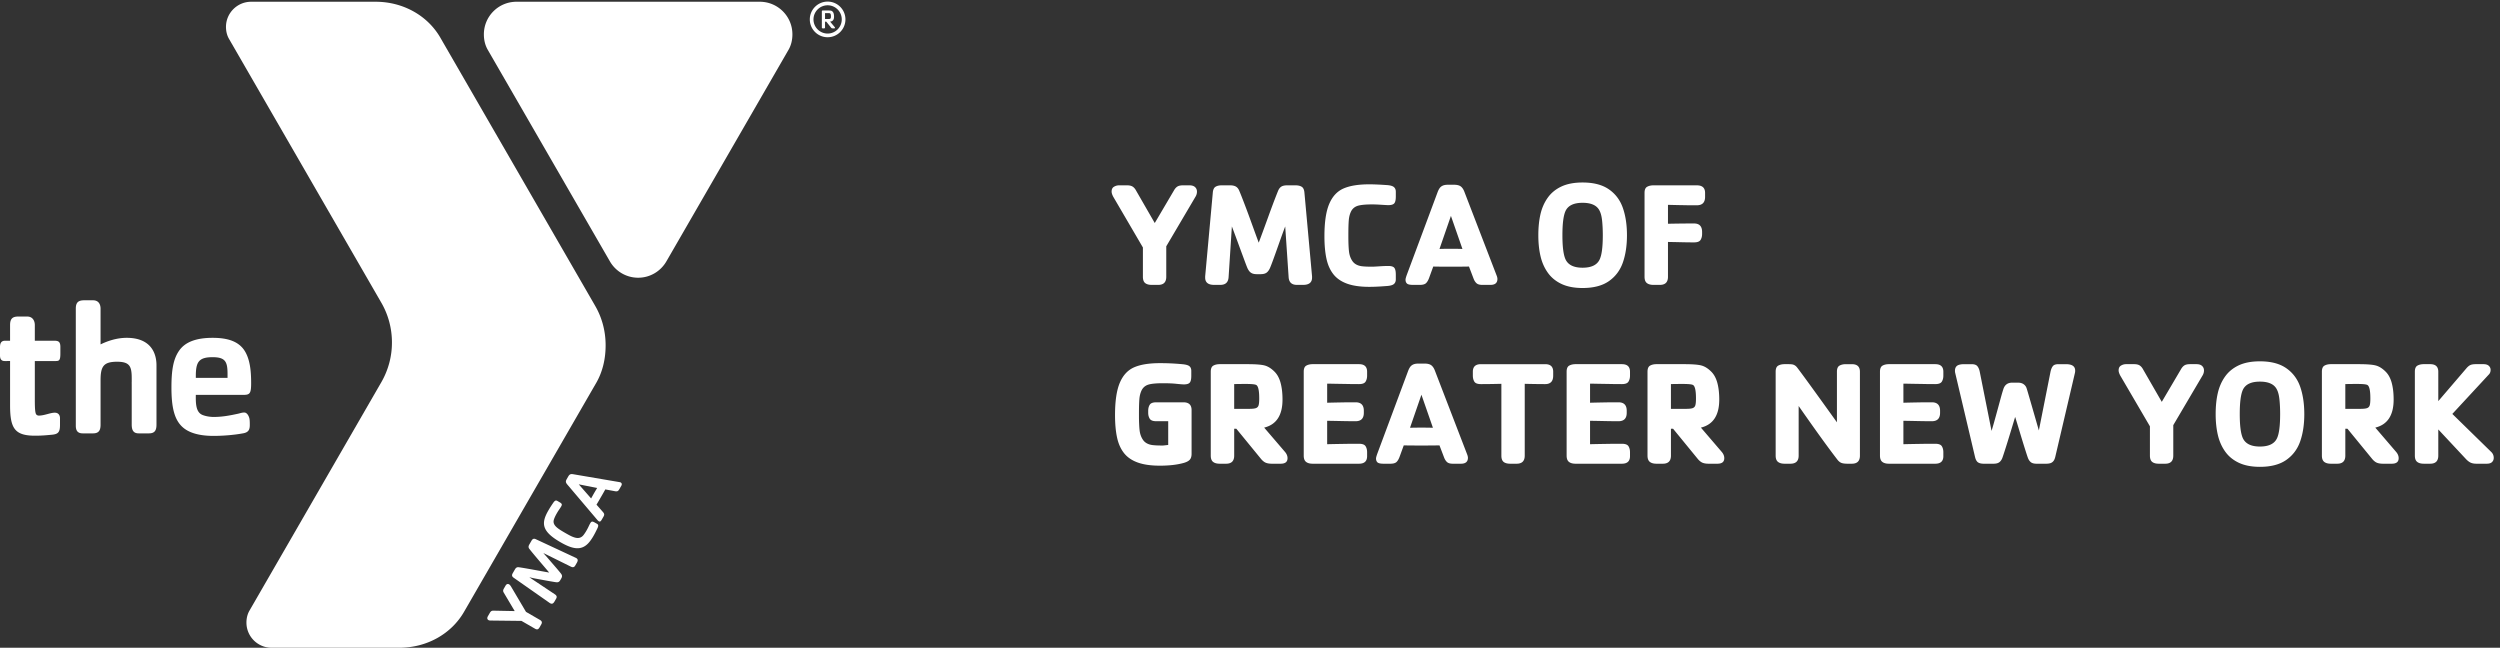 <svg xml:space="preserve" xmlns="http://www.w3.org/2000/svg" viewBox="0 0 401.6 104.053"><rect x="0" y="0" width="401.6" height="104.053" fill="#333333" stroke="none"/><path d="M1445.72 550.945c0-2.168-.58-4.218-1.76-6.152l-35.33-59.941v-36.825c0-6.504-3.22-9.757-9.67-9.757h-7.82c-3.51 0-6.18.734-8 2.199-1.81 1.465-2.72 3.984-2.72 7.558v35.418l-35.86 61.348c-1.29 2.461-1.93 4.512-1.93 6.152 0 2.754.94 4.707 2.85 5.84 1.9 1.153 3.94 1.719 6.11 1.719h9.76c2.87 0 5.09-.516 6.68-1.543 1.58-1.023 2.93-2.559 4.04-4.609l22.67-39.375 23.3 39.55c1.17 2.051 2.52 3.555 4.08 4.532 1.55.957 3.8 1.445 6.73 1.445h7.91c2.93 0 5.15-.723 6.68-2.149 1.52-1.445 2.28-3.242 2.28-5.41M1584.73 447.059c0-5.86-3.6-8.789-10.81-8.789h-7.55c-6.22 0-9.53 3.105-9.94 9.316l-4.13 61.262c-1.7-4.336-4.73-12.707-9.1-25.09-4.36-12.403-7.33-20.469-8.91-24.219-1.12-2.812-2.52-4.91-4.22-6.289-1.7-1.375-4.19-2.059-7.47-2.059h-4.66c-2.29 0-4.17.332-5.68 1.004-1.48.676-2.71 1.692-3.69 3.039-.95 1.348-1.74 2.782-2.32 4.305-.53 1.231-2.01 5.137-4.44 11.738-2.44 6.582-4.91 13.313-7.43 20.168-2.52 6.856-4.68 12.657-6.5 17.403l-3.96-61.262c-.41-6.211-3.72-9.316-9.93-9.316h-7.56c-7.2 0-10.81 2.929-10.81 8.789v1.496l9.23 101.16c.29 3.515 1.38 5.859 3.25 7.031 1.88 1.172 4.4 1.758 7.56 1.758h10.02c3.05 0 5.43-.527 7.17-1.582 1.72-1.055 3.06-2.754 3.99-5.098 1.18-2.754 2.83-6.894 4.97-12.441 2.13-5.528 4.17-10.938 6.11-16.211 1.93-5.274 3.89-10.664 5.89-16.172a2545.46 2545.46 0 0 1 6.5-17.754c.35.879 1.7 4.484 4.04 10.813 2.35 6.328 4.61 12.539 6.82 18.632 2.19 6.094 4.33 11.903 6.41 17.45a695.072 695.072 0 0 0 6.11 15.683c1 2.403 2.31 4.114 3.95 5.137 1.65 1.027 3.99 1.543 7.04 1.543h10.1c3.11 0 5.6-.586 7.47-1.758 1.88-1.172 2.96-3.516 3.26-7.031l9.22-101.16v-1.496M1685.89 444.949c0-2.519-.82-4.433-2.46-5.761-1.64-1.309-4.6-2.09-8.88-2.325-8.09-.644-15-.965-20.74-.965-10.73 0-19.63 1.278-26.72 3.817-7.09 2.558-12.63 6.359-16.61 11.426-3.99 5.066-6.79 11.386-8.4 18.945-1.61 7.559-2.41 16.523-2.41 26.894 0 16.993 1.93 30.032 5.8 39.114 3.86 9.082 9.64 15.293 17.31 18.633 7.68 3.339 18.02 5.007 31.03 5.007 5.21 0 12.13-.293 20.74-.879 4.28-.234 7.24-1.015 8.88-2.324 1.64-1.328 2.46-3.242 2.46-5.761v-5.801c0-3.985-.62-6.707-1.85-8.172-1.23-1.465-3.63-2.199-7.21-2.199-1.11 0-3.89.148-8.35.441-4.45.293-8.14.438-11.07.438-9.14 0-15.44-.731-18.9-2.196-3.1-1.347-5.38-3.535-6.8-6.554-1.45-3.016-2.33-6.532-2.64-10.547-.33-4.012-.49-9.766-.49-17.266v-2.109c0-7.852.27-13.973.79-18.367.53-4.395 1.91-8.204 4.13-11.426 2.23-3.223 5.69-5.246 10.38-6.067 2.75-.468 7.26-.703 13.53-.703 1.17 0 3.98.149 8.44.442 4.45.293 8.11.437 10.98.437 3.58 0 5.98-.73 7.21-2.195 1.23-1.469 1.85-4.219 1.85-8.262v-5.715M1766.35 481.688l-13.89 39.902-13.8-39.902c2.17.058 4.18.097 6.02.136 1.85.02 4.5.039 7.96.039 3.22 0 5.74-.019 7.55-.039 1.82-.039 3.87-.078 6.16-.136zm42.27-36.211c0-4.805-2.81-7.207-8.44-7.207h-9.93c-3.1 0-5.39.664-6.85 1.972-1.47 1.328-2.64 3.125-3.52 5.41l-5.62 14.766c-5.75-.117-12.95-.176-21.62-.176-9.85 0-17.03.059-21.54.176l-4.92-13.535c-1.05-2.93-2.31-5.098-3.78-6.504-1.46-1.406-3.93-2.109-7.38-2.109h-8.26c-3.75 0-6.21.539-7.39 1.621-1.17 1.086-1.75 2.656-1.75 4.707 0 .996.52 2.961 1.58 5.89l37.09 99.578c.76 2.051 1.61 3.731 2.55 5.059.93 1.309 2.19 2.324 3.78 3.027 1.58.703 3.66 1.055 6.24 1.055h7.38c3.69 0 6.44-.723 8.26-2.148 1.82-1.446 3.28-3.711 4.39-6.817l39.03-101.336c.47-1.406.7-2.551.7-3.429M1935.9 498.211c0 6.152-.27 11.867-.79 17.141-.53 5.273-1.53 9.343-2.99 12.214-3.05 6.563-9.93 9.844-20.66 9.844-10.6 0-17.46-3.281-20.56-9.844-2.52-5.449-3.78-15.234-3.78-29.355 0-14.004 1.26-23.731 3.78-29.18 3.16-6.679 10.02-10.019 20.56-10.019 10.67 0 17.55 3.34 20.66 10.019 2.52 5.332 3.78 15.059 3.78 29.18zm29.18 0c0-12.422-1.64-23.367-4.93-32.832-3.28-9.461-8.89-16.973-16.82-22.539-7.95-5.567-18.57-8.348-31.87-8.348-10.02 0-18.48 1.629-25.4 4.871-6.91 3.262-12.44 7.785-16.56 13.586-4.14 5.801-7.08 12.481-8.84 20.039-1.76 7.559-2.63 15.965-2.63 25.223 0 9.434.86 17.902 2.58 25.402 1.73 7.5 4.67 14.149 8.79 19.95 4.14 5.8 9.64 10.312 16.53 13.535 6.88 3.222 15.4 4.836 25.53 4.836 13.3 0 23.92-2.766 31.87-8.313 7.93-5.527 13.54-13.035 16.82-22.5 3.29-9.461 4.93-20.43 4.93-32.91M2059.43 544.617c0-6.797-3.31-10.195-9.93-10.195-5.98 0-9.88.012-11.74.039-1.83.031-5.11.098-9.79.176-4.69.097-9.14.195-13.36.312v-22.851c11.72.234 22.2.351 31.46.351 6.51 0 9.76-3.426 9.76-10.281v-2.375c0-2.813-.62-5.215-1.85-7.207s-3.86-2.988-7.91-2.988c-4.45 0-9.2.058-14.24.175-5.03.118-10.78.235-17.22.352v-42.098c0-6.504-3.25-9.757-9.76-9.757h-7.73c-3.52 0-6.19.742-8.05 2.246-1.84 1.484-2.76 3.996-2.76 7.511v101.336c0 3.75 1.03 6.211 3.11 7.383 2.08 1.172 4.65 1.758 7.7 1.758h52.38c6.62 0 9.93-3.047 9.93-9.141v-4.746M1439.22 234.316c0-3.109-.7-5.468-2.06-7.082-1.39-1.609-3.74-2.91-7.08-3.906-7.97-2.285-17.7-3.426-29.18-3.426-10.73 0-19.63 1.278-26.72 3.817-7.09 2.558-12.63 6.359-16.61 11.426-3.99 5.07-6.79 11.386-8.4 18.945-1.61 7.558-2.41 16.523-2.41 26.894 0 16.993 1.93 30.032 5.8 39.114 3.86 9.082 9.64 15.293 17.31 18.632 7.68 3.34 18.02 5.008 31.03 5.008 4.92 0 9.52-.105 13.8-.312 4.27-.203 8.61-.508 13-.918 4.28-.352 7.21-1.141 8.79-2.371 1.58-1.231 2.38-3.137 2.38-5.715v-5.977c0-3.984-.61-6.707-1.81-8.172-1.2-1.464-3.59-2.199-7.16-2.199-1.46 0-4.48.235-9.05.703-3.99.469-9.44.703-16.35.703-9.14 0-15.44-.73-18.9-2.195-3.1-1.347-5.38-3.535-6.8-6.555-1.45-3.015-2.33-6.531-2.64-10.546-.33-4.012-.49-9.766-.49-17.266v-2.109c0-7.852.27-13.977.79-18.368.53-4.394 1.91-8.203 4.13-11.425 2.23-3.223 5.69-5.246 10.38-6.067 2.75-.469 7.26-.703 13.53-.703.47 0 2.64.234 6.5.703v28.653h-14.41c-3.98 0-6.61.996-7.87 2.988-1.26 1.992-1.89 4.394-1.89 7.207v2.375c0 2.871.62 5.301 1.85 7.293s3.87 2.988 7.91 2.988h32.78c6.57 0 9.85-3.133 9.85-9.402v-52.735M1520.92 301.113v.176c0 9.609-1.26 15-3.78 16.168-1.59.766-5.54 1.145-11.87 1.145h-.88c-6.15 0-10.72-.059-13.71-.176v-29.883h18.37c3.75 0 6.42.312 8 .918 1.58.625 2.62 1.746 3.11 3.391.5 1.64.76 4.394.76 8.261zm34.19-72.16c0-4.453-2.76-6.68-8.27-6.68h-10.81c-2.75 0-5.08.364-6.98 1.094-1.91.735-3.83 2.215-5.76 4.446l-30.06 36.738h-2.55v-32.52c0-6.504-3.25-9.758-9.75-9.758h-7.74c-3.51 0-6.19.743-8.05 2.247-1.83 1.484-2.76 3.996-2.76 7.511v101.336c0 3.75 1.04 6.211 3.12 7.383 2.08 1.172 4.64 1.758 7.69 1.758h33.49c9.84 0 16.76-.528 20.74-1.582 3.98-1.055 7.88-3.457 11.69-7.207 3.46-3.34 5.98-7.879 7.56-13.621 1.58-5.743 2.37-12.539 2.37-20.391 0-18.926-7.38-30.207-22.15-33.84l25.32-29.531c1.93-2.344 2.9-4.805 2.9-7.383M1651.22 231.414c0-6.094-3.25-9.141-9.76-9.141h-55.98c-3.52 0-6.19.743-8.05 2.247-1.84 1.484-2.76 3.996-2.76 7.511v101.336c0 3.75 1.03 6.211 3.11 7.383 2.08 1.172 4.65 1.758 7.7 1.758h55.98c6.51 0 9.76-3.047 9.76-9.141v-4.746c0-2.812-.62-5.215-1.85-7.207s-3.86-2.988-7.91-2.988c-4.68 0-8.46.031-11.33.09-2.88.058-6.22.117-10.02.175-3.81.059-7.2.118-10.16.176-2.96.059-5.28.086-6.98.086v-23.027c4.22.117 8.62.215 13.23.312 4.59.078 7.78.137 9.57.176 1.79.02 5.64.039 11.56.039 6.62 0 9.93-3.426 9.93-10.281v-2.375c0-6.797-3.31-10.195-9.93-10.195-4.92 0-10.16.058-15.73.175-5.57.118-11.78.235-18.63.352v-28.301c4.68.117 9.73.215 15.16.313 5.41.078 9.09.136 11.03.175 1.93.02 6.03.039 12.3.039 4.05 0 6.68-.984 7.91-2.949 1.23-1.961 1.85-4.375 1.85-7.246v-4.746M1730.72 265.691l-13.89 39.903-13.79-39.903c2.16.059 4.18.098 6.01.137 1.86.02 4.5.039 7.96.039 3.22 0 5.74-.019 7.56-.039 1.82-.039 3.87-.078 6.15-.137zM1773 229.48c0-4.804-2.82-7.207-8.44-7.207h-9.93c-3.11 0-5.39.665-6.86 1.973-1.46 1.328-2.63 3.125-3.51 5.41l-5.63 14.766c-5.74-.117-12.95-.176-21.62-.176-9.84 0-17.02.059-21.53.176l-4.93-13.535c-1.05-2.93-2.31-5.098-3.77-6.504-1.47-1.406-3.93-2.11-7.39-2.11h-8.26c-3.75 0-6.21.54-7.38 1.622-1.17 1.085-1.76 2.656-1.76 4.707 0 .996.53 2.961 1.58 5.89l37.09 99.578c.76 2.051 1.61 3.731 2.55 5.059.94 1.309 2.2 2.324 3.78 3.027 1.58.703 3.66 1.055 6.24 1.055h7.38c3.69 0 6.45-.723 8.27-2.148 1.81-1.446 3.28-3.711 4.39-6.817l39.02-101.336c.47-1.406.71-2.551.71-3.43M1875.97 328.621c0-6.797-3.23-10.195-9.67-10.195-6.86 0-15.09.117-24.7.351v-86.746c0-6.504-3.25-9.758-9.76-9.758h-7.73c-3.57 0-6.26.735-8.04 2.2-1.79 1.465-2.68 3.984-2.68 7.558v86.746c-9.61-.234-17.84-.351-24.7-.351-4.1 0-6.76.996-7.95 2.988-1.21 1.992-1.81 4.395-1.81 7.207v4.746c0 6.094 3.26 9.141 9.76 9.141h77.61c6.44 0 9.67-3.047 9.67-9.141v-4.746M1968.75 231.414c0-6.094-3.25-9.141-9.76-9.141h-55.98c-3.52 0-6.2.743-8.05 2.247-1.84 1.484-2.76 3.996-2.76 7.511v101.336c0 3.75 1.03 6.211 3.11 7.383 2.08 1.172 4.65 1.758 7.7 1.758h55.98c6.51 0 9.76-3.047 9.76-9.141v-4.746c0-2.812-.62-5.215-1.85-7.207s-3.86-2.988-7.91-2.988c-4.69 0-8.46.031-11.34.09-2.87.058-6.21.117-10.01.175-3.81.059-7.2.118-10.16.176-2.96.059-5.28.086-6.98.086v-23.027c4.22.117 8.62.215 13.23.312 4.59.078 7.78.137 9.57.176 1.79.02 5.64.039 11.56.039 6.62 0 9.93-3.426 9.93-10.281v-2.375c0-6.797-3.31-10.195-9.93-10.195-4.92 0-10.16.058-15.73.175-5.57.118-11.78.235-18.63.352v-28.301c4.68.117 9.73.215 15.16.313 5.41.078 9.09.136 11.03.175 1.93.02 6.03.039 12.3.039 4.05 0 6.68-.984 7.91-2.949 1.23-1.961 1.85-4.375 1.85-7.246v-4.746M2048.43 301.113v.176c0 9.609-1.26 15-3.78 16.168-1.59.766-5.54 1.145-11.87 1.145h-.88c-6.15 0-10.72-.059-13.71-.176v-29.883h18.37c3.75 0 6.42.312 8 .918 1.58.625 2.62 1.746 3.11 3.391.5 1.64.76 4.394.76 8.261zm34.19-72.16c0-4.453-2.76-6.68-8.27-6.68h-10.81c-2.75 0-5.08.364-6.98 1.094-1.91.735-3.83 2.215-5.76 4.446l-30.06 36.738h-2.55v-32.52c0-6.504-3.25-9.758-9.75-9.758h-7.74c-3.51 0-6.19.743-8.05 2.247-1.83 1.484-2.76 3.996-2.76 7.511v101.336c0 3.75 1.04 6.211 3.12 7.383 2.08 1.172 4.64 1.758 7.69 1.758h33.49c9.84 0 16.76-.528 20.74-1.582 3.98-1.055 7.88-3.457 11.69-7.207 3.46-3.34 5.98-7.879 7.56-13.621 1.58-5.743 2.37-12.539 2.37-20.391 0-18.926-7.38-30.207-22.15-33.84l25.32-29.531c1.93-2.344 2.9-4.805 2.9-7.383M2246.45 232.031c0-6.504-3.25-9.758-9.75-9.758h-5.36c-2.87 0-5.16.274-6.86.84-1.7.547-3.34 1.77-4.92 3.645-11.25 14.531-26.95 36.269-47.11 65.215v-59.942c0-6.504-3.31-9.758-9.93-9.758h-7.03c-3.52 0-6.19.743-8.05 2.247-1.84 1.484-2.76 3.996-2.76 7.511v101.336c0 3.75 1.03 6.211 3.11 7.383 2.08 1.172 4.65 1.758 7.7 1.758h4.74c1.82 0 3.28-.086 4.4-.262 1.11-.176 2.19-.586 3.25-1.23 1.05-.645 2.08-1.641 3.08-2.989 6.09-7.968 22-29.882 47.72-65.742v61.082c0 3.75 1.04 6.211 3.12 7.383 2.08 1.172 4.64 1.758 7.69 1.758h7.21c6.5 0 9.75-3.047 9.75-9.141V232.031M2347.22 231.414c0-6.094-3.25-9.141-9.75-9.141h-55.99c-3.51 0-6.19.743-8.04 2.247-1.84 1.484-2.77 3.996-2.77 7.511v101.336c0 3.75 1.04 6.211 3.12 7.383 2.08 1.172 4.65 1.758 7.69 1.758h55.99c6.5 0 9.75-3.047 9.75-9.141v-4.746c0-2.812-.61-5.215-1.84-7.207s-3.87-2.988-7.91-2.988c-4.69 0-8.47.031-11.34.09-2.87.058-6.21.117-10.02.175-3.81.059-7.2.118-10.15.176-2.96.059-5.29.086-6.99.086v-23.027c4.22.117 8.63.215 13.24.312 4.59.078 7.78.137 9.57.176 1.78.02 5.64.039 11.56.039 6.62 0 9.93-3.426 9.93-10.281v-2.375c0-6.797-3.31-10.195-9.93-10.195-4.92 0-10.17.058-15.73.175-5.57.118-11.78.235-18.64.352v-28.301c4.69.117 9.74.215 15.17.313 5.41.078 9.09.136 11.02.175 1.94.02 6.04.039 12.31.039 4.04 0 6.68-.984 7.91-2.949 1.23-1.961 1.84-4.375 1.84-7.246v-4.746M2506.44 334.773c0-1.171-.11-2.195-.35-3.074l-23.73-101.34c-.53-2.168-1.29-3.836-2.28-5.007-1-1.172-2.19-1.985-3.56-2.414-1.38-.45-3.09-.665-5.14-.665h-11.69c-3.17 0-5.53.684-7.07 2.071-1.57 1.367-2.75 3.32-3.57 5.84-.47 1.289-1.52 4.511-3.16 9.668-1.64 5.156-3.87 12.402-6.68 21.757-2.82 9.336-4.57 15.071-5.28 17.18-7.2-24.082-12.24-40.285-15.11-48.605-.82-2.52-2.04-4.473-3.65-5.84-1.62-1.387-4.06-2.071-7.34-2.071h-11.69c-3.1 0-5.47.559-7.08 1.672-1.61 1.114-2.79 3.25-3.55 6.414l-23.91 101.34c-.23.938-.35 1.844-.35 2.723 0 2.812.85 4.863 2.55 6.152 1.7 1.289 4.57 1.934 8.61 1.934h8.97c3.28 0 5.57-.789 6.9-2.371 1.31-1.582 2.27-3.723 2.85-6.418l14.33-71.805c.93 2.988 1.99 6.57 3.16 10.77 1.17 4.179 2.7 9.718 4.57 16.601 1.88 6.887 3.26 11.973 4.17 15.254.91 3.281 1.81 6.211 2.69 8.789 1.81 4.57 5.24 6.856 10.28 6.856h7.03c2.81 0 5.1-.633 6.86-1.895 1.75-1.258 2.96-2.91 3.6-4.961.59-1.64 5.51-18.601 14.77-50.887l14.15 71.278c.7 2.929 1.67 5.129 2.9 6.594 1.23 1.464 3.45 2.195 6.68 2.195h8.96c7.44 0 11.16-2.578 11.16-7.735M2662.02 334.949c0-2.168-.59-4.219-1.76-6.152l-35.33-59.942v-36.824c0-6.504-3.22-9.758-9.67-9.758h-7.82c-3.52 0-6.18.735-8 2.2-1.81 1.465-2.72 3.984-2.72 7.558v35.418l-35.86 61.348c-1.29 2.461-1.94 4.512-1.94 6.152 0 2.754.95 4.707 2.86 5.84 1.9 1.152 3.94 1.719 6.11 1.719h9.75c2.88 0 5.1-.516 6.68-1.543 1.59-1.024 2.93-2.559 4.05-4.61l22.67-39.375 23.29 39.551c1.18 2.051 2.53 3.555 4.09 4.532 1.55.957 3.8 1.445 6.72 1.445h7.92c2.92 0 5.15-.723 6.67-2.149 1.53-1.445 2.29-3.242 2.29-5.41M2754 282.215c0 6.152-.26 11.867-.79 17.14-.53 5.274-1.52 9.344-2.99 12.215-3.04 6.563-9.93 9.844-20.65 9.844-10.61 0-17.46-3.281-20.57-9.844-2.52-5.449-3.78-15.234-3.78-29.355 0-14.004 1.26-23.731 3.78-29.18 3.17-6.68 10.02-10.019 20.57-10.019 10.66 0 17.55 3.339 20.65 10.019 2.52 5.332 3.78 15.059 3.78 29.18zm29.18 0c0-12.422-1.64-23.367-4.92-32.832-3.28-9.461-8.9-16.973-16.83-22.539-7.95-5.567-18.56-8.348-31.86-8.348-10.02 0-18.49 1.629-25.4 4.871-6.92 3.262-12.44 7.785-16.56 13.586-4.14 5.801-7.08 12.481-8.84 20.039-1.76 7.559-2.64 15.965-2.64 25.223 0 9.433.86 17.902 2.59 25.402s4.67 14.149 8.79 19.949c4.14 5.801 9.64 10.313 16.52 13.536 6.89 3.222 15.4 4.836 25.54 4.836 13.3 0 23.91-2.766 31.86-8.313 7.93-5.527 13.55-13.035 16.83-22.5 3.28-9.461 4.92-20.43 4.92-32.91M2862.96 301.113v.176c0 9.609-1.26 15-3.78 16.168-1.58.766-5.54 1.145-11.87 1.145h-.88c-6.15 0-10.72-.059-13.71-.176v-29.883h18.37c3.75 0 6.42.312 8 .918 1.58.625 2.62 1.746 3.12 3.391.49 1.64.75 4.394.75 8.261zm34.19-72.16c0-4.453-2.76-6.68-8.26-6.68h-10.82c-2.75 0-5.08.364-6.98 1.094-1.91.735-3.83 2.215-5.76 4.446l-30.06 36.738h-2.55v-32.52c0-6.504-3.25-9.758-9.75-9.758h-7.74c-3.51 0-6.19.743-8.04 2.247-1.84 1.484-2.77 3.996-2.77 7.511v101.336c0 3.75 1.04 6.211 3.12 7.383 2.08 1.172 4.65 1.758 7.69 1.758h33.49c9.84 0 16.76-.528 20.74-1.582 3.99-1.055 7.88-3.457 11.69-7.207 3.46-3.34 5.98-7.879 7.56-13.621 1.58-5.743 2.37-12.539 2.37-20.391 0-18.926-7.38-30.207-22.15-33.84l25.32-29.531c1.93-2.344 2.9-4.805 2.9-7.383M3011.98 229.305c0-1.992-.67-3.66-2.02-5.008-1.35-1.348-3.49-2.024-6.42-2.024h-12.48c-2.58 0-4.76.364-6.55 1.094-1.79.735-3.67 2.102-5.66 4.09l-33.84 36.215v-31.641c0-6.504-3.25-9.758-9.76-9.758h-7.73c-3.52 0-6.19.743-8.05 2.247-1.83 1.484-2.76 3.996-2.76 7.511v101.336c0 3.75 1.03 6.211 3.11 7.383 2.08 1.172 4.65 1.758 7.7 1.758h7.73c6.51 0 9.76-3.047 9.76-9.141v-35.508l33.66 39.289c1.76 2.11 3.43 3.524 5.01 4.266 1.58.723 3.81 1.094 6.68 1.094h9.23c2.87 0 5.02-.676 6.46-2.02 1.43-1.347 2.15-2.961 2.15-4.836 0-2.461-.79-4.422-2.37-5.886l-43.86-47.375 46.76-45.703c2.17-1.993 3.25-4.454 3.25-7.383M917.703 780.238H623.809c-21.739 0-39.375-17.633-39.375-39.375 0-6.777 1.492-13.136 4.714-18.703l147.508-255.5c6.789-11.785 19.516-19.742 34.114-19.742 14.589 0 27.296 7.957 34.101 19.742l147.5 255.5c3.215 5.567 4.707 11.926 4.707 18.703 0 21.742-17.617 39.375-39.375 39.375M982.547 758.895c.019-9.422 7.648-17.047 17.09-17.079 9.413.032 17.033 7.657 17.063 17.079-.03 9.425-7.65 17.046-17.063 17.07-9.442-.024-17.071-7.645-17.09-17.07m-4.442 0c0 11.878 9.629 21.527 21.532 21.527 11.873 0 21.493-9.649 21.493-21.527 0-11.879-9.62-21.52-21.493-21.52-11.903 0-21.532 9.641-21.532 21.52" style="fill:#fff;fill-opacity:1;fill-rule:nonzero;stroke:none" transform="matrix(.133 0 0 -.133 0 104.053)"/><path d="M1002.5 766.234c-.87.418-4.914.239-6.008.239v-7.086h4.118c1.45 0 2.14.226 2.53.742.25.359.48.762.48 2.351 0 2.383-.38 3.364-1.12 3.754m5.22-18.14h-2.05c-.8 0-1.23.094-1.8.777l-5.823 7.301h-1.555v-6.895c0-.898-.359-1.183-1.125-1.183h-1.414c-.984 0-1.308.191-1.308 1.183v19.328c0 1.043.625 1.075 1.308 1.075h6.217c3.55 0 4.27-.2 5.55-1.453 1.11-1.157 1.65-3.161 1.65-6.047 0-3.637-1.47-5.668-4.77-5.907l5.54-6.617c.65-.785.53-1.562-.42-1.562M719.078 412.566l-1.609 2.805L535.035 731.34l-3.172 5.515c-15.488 26.809-45.144 43.379-78.093 43.379H303.328c-16.765 0-30.39-13.625-30.39-30.382 0-5.223 1.222-10.219 3.632-14.411l183.614-318.019c8.398-14.277 13.214-30.93 13.214-48.703a95.877 95.877 0 0 0-12.484-47.41L301.277 44.766c-2.422-4.16-3.621-9.172-3.621-14.395C297.656 13.586 311.246 0 328.047 0h154.355c32.938 0 62.606 16.555 78.067 43.36l3.191 5.507 153.516 265.918 2.871 4.934c7.82 13.586 11.437 29.094 11.437 45.578 0 17.187-4.414 33.418-12.406 47.269m-258.933 4.938c.011-.039.031-.059.039-.082l-.02.023-.019.059" style="fill:#fff;fill-opacity:1;fill-rule:nonzero;stroke:none" transform="matrix(.133 0 0 -.133 0 104.053)"/><path d="M153.027 374.316c-12.636 0-23.847-4.187-31.562-7.929v43.211c0 4.449-1.875 10.062-9.113 10.062h-10.497c-6.777 0-10.293-2.097-10.293-10.062V268.223c0-5.586 1.864-9.309 8.418-9.309h12.372c7.238 0 9.113 3.961 9.113 10.5v53.539c0 16.762 3.457 22.485 19.961 22.485 15.625 0 17.676-5.961 17.676-20.18v-4.379h-.039c.027-2.242.027-4.805.027-7.684v-43.781c0-7.019 2.344-10.5 8.418-10.5h12.402c7.227 0 9.094 3.961 9.094 10.5v71.707c0 15.219-7.246 33.195-35.977 33.195m83.485-46.246c0 17.035 3.508 22.868 20.324 22.868 15.887 0 17.988-6.063 17.988-20.54v-4.449h-38.312zm58.41-43.949c-2.805 0-5.606-1.16-8.164-1.629-8.653-1.879-18.242-3.742-28.508-3.742-5.625 0-10.762 1.172-14.031 2.566-7.239 3.266-7.942 12.391-7.707 24.082h57.004c8.191 0 9.812 1.383 9.812 14.231 0 14.969-1.387 29.676-8.633 40.195-6.777 9.578-18.465 14.492-37.859 14.492-20.559 0-33.422-5.382-40.422-15.425-7.246-10.278-9.344-24.067-9.344-44.621 0-23.149 3.258-38.332 13.075-47.446 7.722-7.238 20.343-10.961 37.863-10.961 10.047 0 23.847.926 35.273 3.051 7.246 1.149 8.426 4.879 8.426 10.27 0 2.566 0 5.379-.461 7.703-.719 3.035-2.82 7.234-6.324 7.234M67.293 346.289H42.059v-46.973c0-10.964.488-15.183 1.418-17.043.703-1.195 1.863-1.882 3.496-1.882 6.562 0 13.789 3.504 19.168 3.504 5.136 0 6.32-3.973 6.32-6.524v-8.414c0-8.656-2.336-10.996-9.817-11.684-7.488-.707-12.617-1.171-20.351-1.171-24.774 0-30.125 9.113-30.125 36.918v53.269H5.613c-4.433 0-5.613 3.051-5.613 6.77v10.07c0 5.844 2.344 7.703 6.309 7.703h5.859v18.918c0 7.957 3.25 10.297 10.039 10.297h10.527c7.227 0 9.325-5.844 9.325-10.297v-18.918H64.98c5.144 0 7.937-.711 7.937-7.5v-8.156c0-7.946-1.414-8.887-5.625-8.887M617.402 73.652l17.911-30.316 16.921-9.781c2.364-1.348 2.832-3.102 1.504-5.368l-1.933-3.402c-1.512-2.598-2.899-3.36-5.645-1.766l-16.308 9.41-37.157.43c-1.047-.023-2.023.133-2.746.551-1.953 1.121-1.465 3.254-.722 4.52l2.441 4.238c1.359 2.371 2.687 2.656 4.57 2.621l25.442-.504-13.106 22.067c-.969 1.601-1.308 2.851.059 5.214l2 3.457c1.183 2.067 2.832 2.371 4.336 1.493.937-.536 1.906-1.942 2.433-2.864M696.758 102.676l-1.906-3.309c-1.348-2.363-3.047-2.539-5.352-1.418l-33.23 16.449c1.367-1.621 3.347-3.82 4.882-5.546 5.926-7.004 12.391-14.196 16.211-19.04 1.512-1.918 2.071-3.503.575-6.078l-1.192-2.066c-1.492-2.602-3.094-2.836-5.527-2.48-6.063.894-15.645 2.718-24.676 4.374-2.297.387-5.098 1.157-7.199 1.528l30.871-20.574c2.129-1.442 2.812-2.98 1.453-5.332l-1.926-3.317c-1.402-2.445-3.074-3.66-5.847-1.762l-43.536 30.497c-2.695 1.886-2.011 3.78-.918 5.68l2.5 4.327c1.27 2.207 2.629 2.91 4.758 2.61 8.946-1.274 24.61-4.325 36.629-6.414-7.84 9.324-18.32 21.375-23.894 28.488-1.309 1.703-1.379 3.207-.118 5.414l2.508 4.324c1.082 1.899 2.403 3.449 5.364 2.051l48.171-22.453c3.047-1.422 2.801-3.5 1.399-5.953M721.445 143.984c-1.73-3.543-2.695-5.574-4.777-9.211-1.707-2.918-3.973-6.332-6.309-8.738-9.023-9.426-19.89-6.398-33.523 1.465-23.145 13.383-23.242 23.195-14.367 38.563 2.101 3.625 3.39 5.5 5.566 8.742 2.11 3.097 3.379 3.531 5.137 2.519l2.598-1.504c2.824-1.636 3.507-2.664 2.031-5.168-1.68-2.933-2.891-4.117-5.281-8.289-1.465-2.515-3.606-6.75-3.879-9.218-.614-5.832 5.515-9.579 14.57-14.793 8.906-5.149 16.105-8.696 21.309-2.563 1.066 1.274 2.5 3.399 3.906 5.82 2.402 4.184 2.832 5.832 4.523 8.766 1.453 2.504 2.664 2.422 5.516.789l2.59-1.492c1.726-1 2.031-2.34.39-5.688M699.012 197.375l14.953-17.055c1.043 1.821 2.207 3.996 3.515 6.274 1.407 2.457 2.442 4.07 3.758 6.344zm51.328-1.906-2.512-4.332c-1.402-2.434-2.984-2.465-4.898-2.102l-11.836 2.199a357.24 357.24 0 0 0-5.352-9.41c-1.906-3.304-3.574-6.23-5.285-9.008l7.473-8.527c1.718-1.934 2.539-3.246.984-5.906l-2.098-3.649c-1.543-2.683-2.48-2.644-3.671-1.968-.45.265-1.262 1.05-2.063 2.043l-35.73 42.148c-1.954 2.289-2.559 3.793-.86 6.695l1.856 3.231c1.679 2.922 3.289 3.148 6.152 2.66l55.73-9.496c.5-.074.977-.141 1.379-.395 1.961-1.117 1.454-2.922.731-4.183" style="fill:#fff;fill-opacity:1;fill-rule:nonzero;stroke:none" transform="matrix(.133 0 0 -.133 0 104.053)"/></svg>